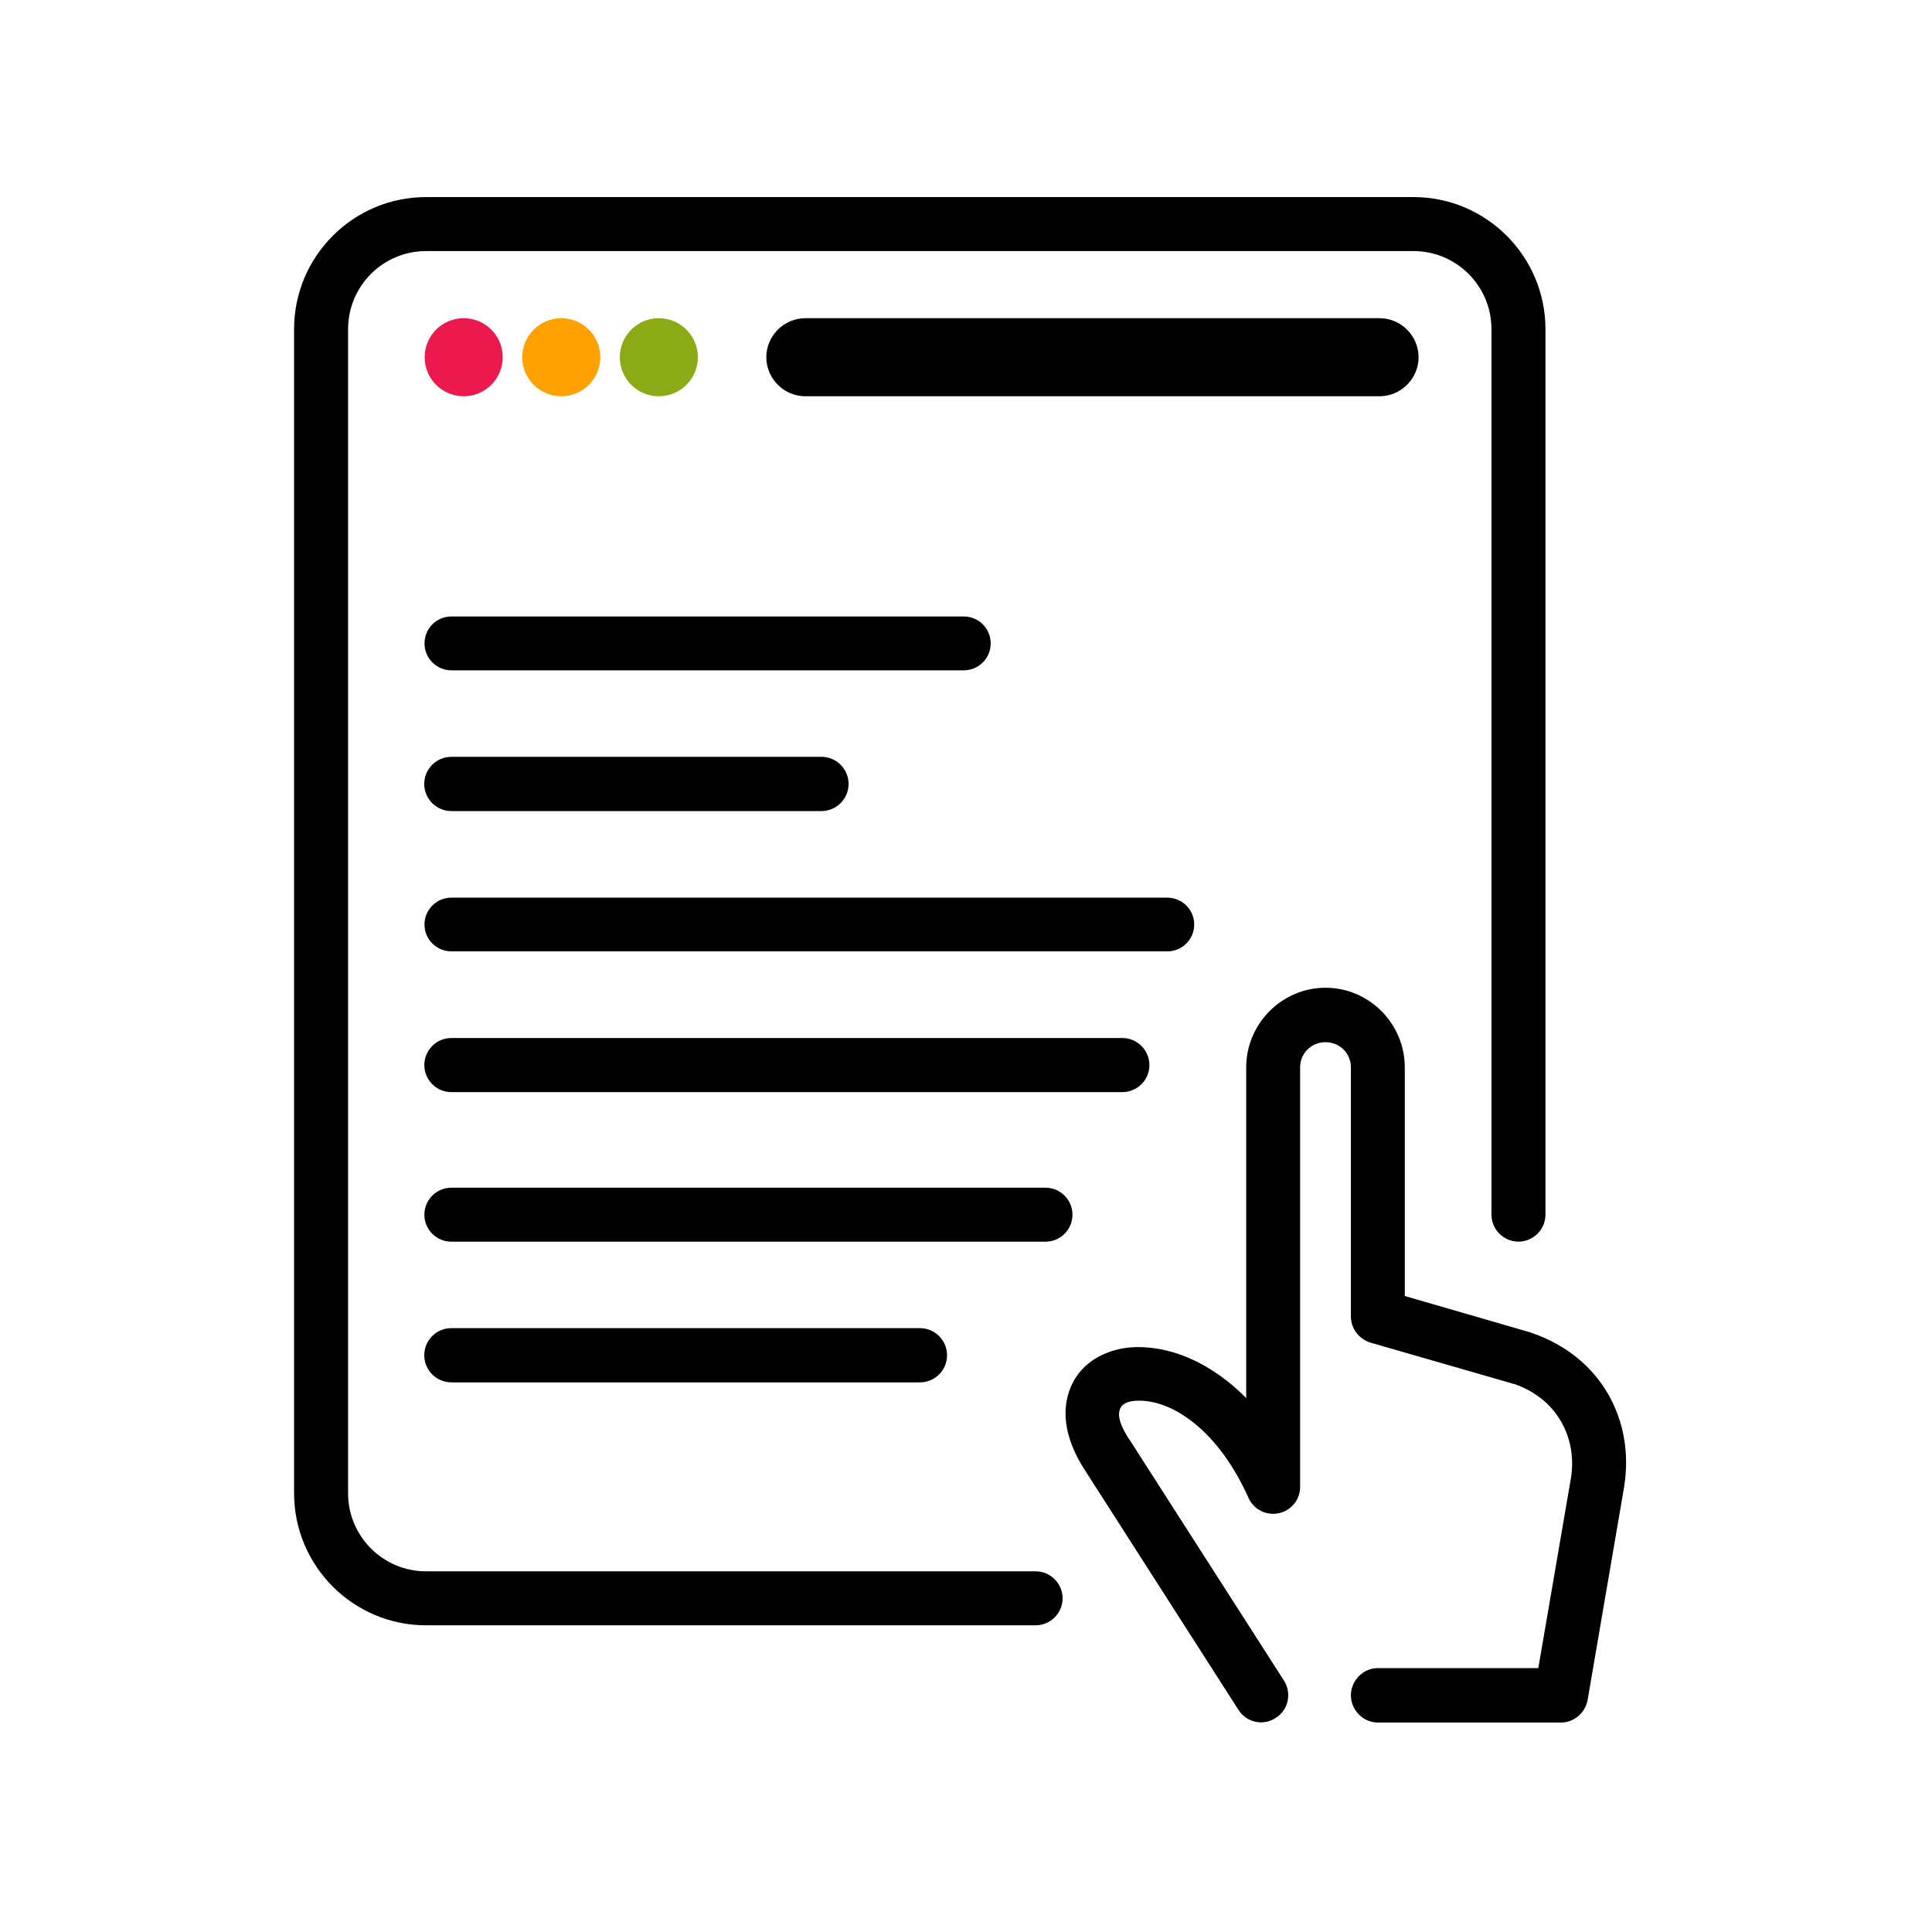 <svg viewBox="0 0 149 149" xmlns="http://www.w3.org/2000/svg" xml:space="preserve" style="fill-rule:evenodd;clip-rule:evenodd;stroke-linejoin:round;stroke-miterlimit:2">
  <path style="fill:none" d="M2444.83 0h4478.21v2227.97H2444.83z" transform="matrix(.683 0 0 4.385 -3051.16 -2906.85)"/>
  <path style="fill:none" d="M1406.99 2530.18h122.37v122.37h-122.37z" transform="translate(-1702.621 -3061.814) scale(1.21)"/>
  <path d="M79.868 121.183c1.146 0 2.082.936 2.082 2.082 0 1.146-.936 2.082-2.082 2.082H32.856c-5.609 0-10.176-4.567-10.176-10.185V25.384c0-5.617 4.567-10.185 10.176-10.185h76.157c5.609 0 10.176 4.567 10.176 10.185v68.291c0 1.146-.936 2.082-2.082 2.082-1.146 0-2.082-.936-2.082-2.082V25.384c0-3.325-2.695-6.02-6.011-6.02H32.856c-3.316 0-6.011 2.695-6.011 6.02v89.78c0 3.325 2.695 6.02 6.011 6.02h47.012Z"/>
  <circle cx="54" cy="18" r="2" style="fill:#ec194e" transform="matrix(-1.505 0 0 1.505 117.03 .46)"/>
  <circle cx="49" cy="18" r="2" style="fill:#ffa100" transform="matrix(-1.505 0 0 1.505 117.03 .46)"/>
  <circle cx="44" cy="18" r="2" style="fill:#8caa16" transform="matrix(-1.505 0 0 1.505 117.03 .46)"/>
  <path d="M38 18c0-1.097-.903-2-2-2H6.576c-1.098 0-2 .903-2 2s.902 2 2 2H36c1.097 0 2-.903 2-2Z" style="fill-rule:nonzero" transform="matrix(-1.505 0 0 1.505 116.29 .46)"/>
  <path d="M34.81 51.696c-1.146 0-2.071-.93-2.071-2.076 0-1.146.925-2.076 2.071-2.076h39.523c1.146 0 2.071.93 2.071 2.076 0 1.146-.925 2.076-2.071 2.076H34.81ZM34.81 62.551c-1.153 0-2.092-.935-2.092-2.091s.939-2.091 2.092-2.091h28.543c1.154 0 2.092.935 2.092 2.091s-.939 2.091-2.092 2.091H34.81ZM34.81 73.371c-1.142 0-2.073-.925-2.073-2.071s.931-2.071 2.073-2.071h55.218c1.142 0 2.073.925 2.073 2.071s-.931 2.071-2.073 2.071H34.81ZM34.81 84.226c-1.149 0-2.085-.935-2.085-2.086 0-1.151.936-2.086 2.085-2.086h51.749c1.149 0 2.085.935 2.085 2.086 0 1.151-.936 2.086-2.085 2.086H34.81ZM34.81 95.761c-1.15 0-2.081-.93-2.081-2.081 0-1.151.932-2.081 2.081-2.081h45.82c1.15 0 2.081.93 2.081 2.081 0 1.151-.932 2.081-2.081 2.081H34.81ZM34.81 106.611c-1.153 0-2.09-.935-2.09-2.091s.937-2.091 2.09-2.091h36.139c1.153 0 2.09.935 2.09 2.091s-.937 2.091-2.09 2.091H34.81ZM99.024 129.618c.618.969.335 2.26-.63 2.866-.965.646-2.252.363-2.874-.605L83.65 113.352c-1.356-2.099-1.651-3.915-1.384-5.328.331-1.776 1.469-3.068 3.164-3.713 1.223-.484 2.789-.565 4.5-.161 1.941.444 4.145 1.615 6.18 3.673V82.313c0-3.35 2.741-6.135 6.115-6.135 3.382 0 6.115 2.785 6.115 6.135V99.951l9.748 2.825c.032.04.065.04.093.04 5.251 1.816 7.891 6.66 7.084 11.786-.004 0-.004.04-.004.04l-2.821 16.468c-.174.969-1.037 1.736-2.05 1.736h-14.127c-1.146 0-2.079-.969-2.079-2.099 0-1.13.932-2.099 2.079-2.099h12.375l2.523-14.692c.48-3.108-1.11-6.054-4.283-7.185l-11.197-3.229c-.888-.283-1.497-1.09-1.497-2.018V82.313c0-1.09-.876-1.937-1.958-1.937-1.082 0-1.958.848-1.958 1.937v32.371c0 .969-.686 1.816-1.647 2.018-.957.202-1.929-.283-2.329-1.171-2.325-5.207-5.824-7.508-8.424-7.508-.65 0-1.231.121-1.457.565-.299.605.04 1.453.727 2.503h.012l11.875 18.527Z"/>
</svg>
